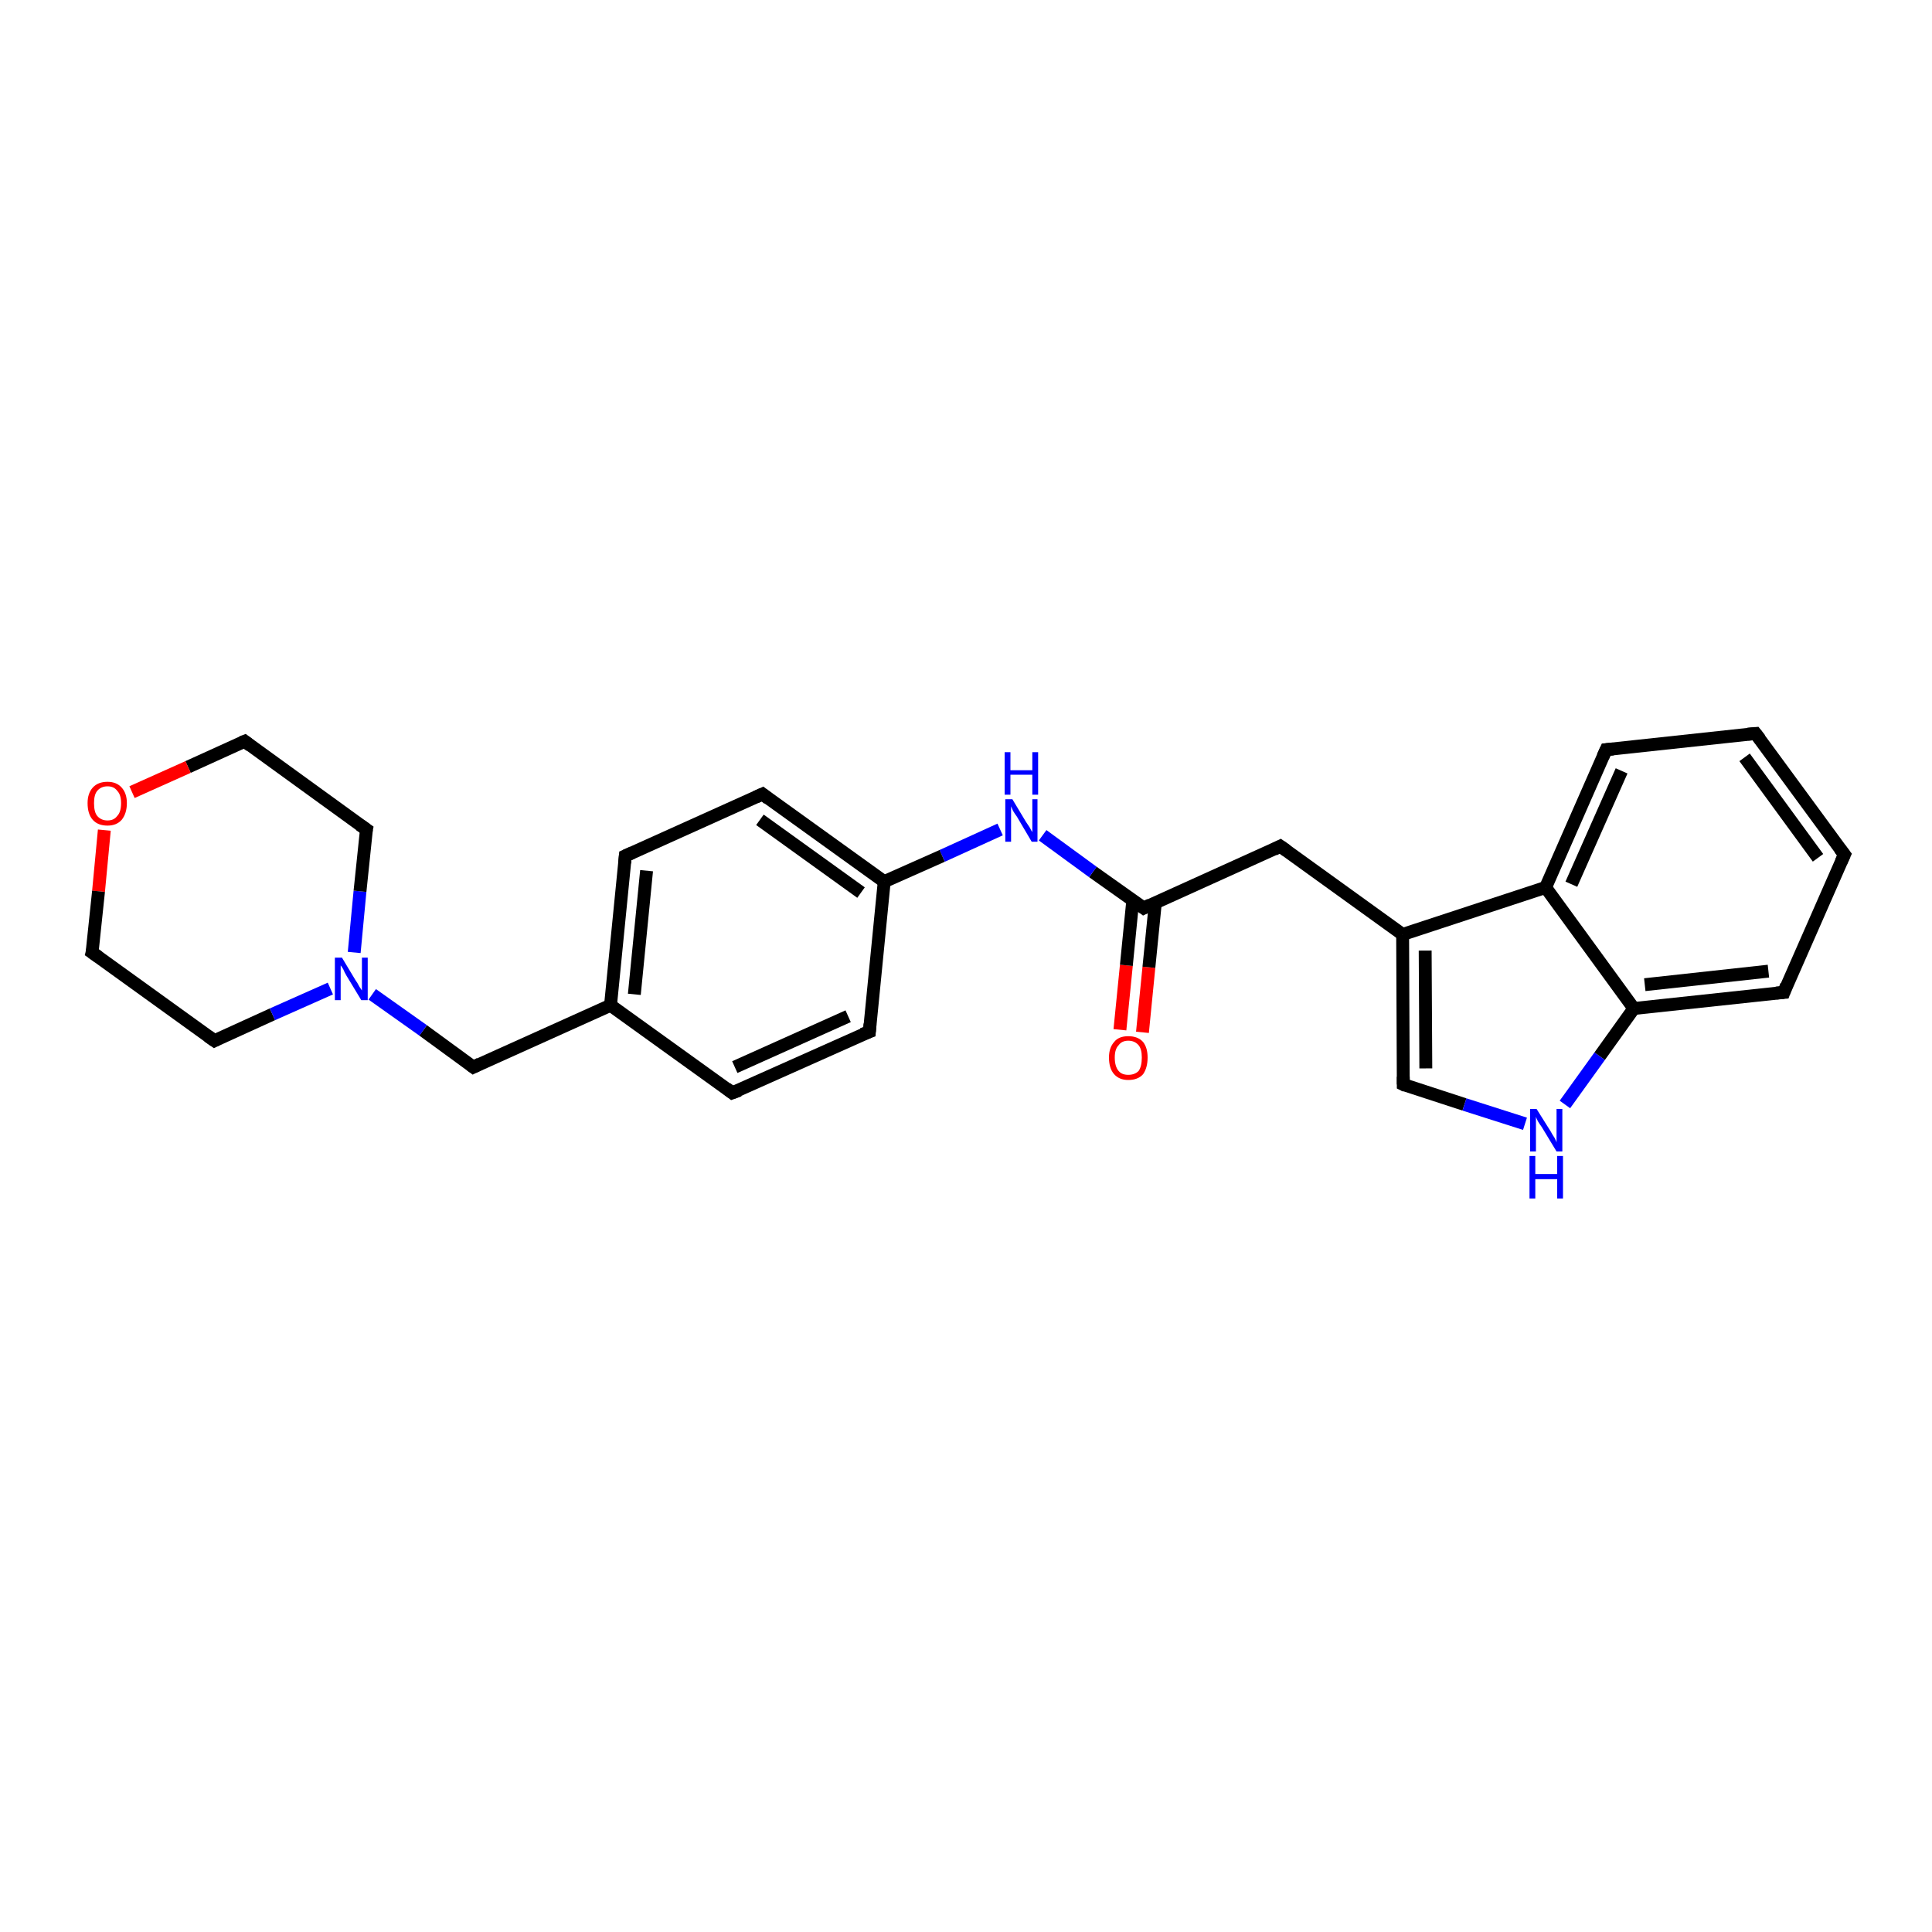 <?xml version='1.0' encoding='iso-8859-1'?>
<svg version='1.1' baseProfile='full'
              xmlns='http://www.w3.org/2000/svg'
                      xmlns:rdkit='http://www.rdkit.org/xml'
                      xmlns:xlink='http://www.w3.org/1999/xlink'
                  xml:space='preserve'
width='300px' height='300px' viewBox='0 0 300 300'>
<!-- END OF HEADER -->
<rect style='opacity:1.0;fill:#FFFFFF;stroke:none' width='300.0' height='300.0' x='0.0' y='0.0'> </rect>
<path class='bond-0 atom-0 atom-1' d='M 173.9,159.9 L 174.9,149.9' style='fill:none;fill-rule:evenodd;stroke:#FF0000;stroke-width:2.0px;stroke-linecap:butt;stroke-linejoin:miter;stroke-opacity:1' />
<path class='bond-0 atom-0 atom-1' d='M 174.9,149.9 L 175.9,139.8' style='fill:none;fill-rule:evenodd;stroke:#000000;stroke-width:2.0px;stroke-linecap:butt;stroke-linejoin:miter;stroke-opacity:1' />
<path class='bond-0 atom-0 atom-1' d='M 177.4,160.3 L 178.4,150.2' style='fill:none;fill-rule:evenodd;stroke:#FF0000;stroke-width:2.0px;stroke-linecap:butt;stroke-linejoin:miter;stroke-opacity:1' />
<path class='bond-0 atom-0 atom-1' d='M 178.4,150.2 L 179.4,140.2' style='fill:none;fill-rule:evenodd;stroke:#000000;stroke-width:2.0px;stroke-linecap:butt;stroke-linejoin:miter;stroke-opacity:1' />
<path class='bond-1 atom-1 atom-2' d='M 177.6,141.0 L 198.8,131.4' style='fill:none;fill-rule:evenodd;stroke:#000000;stroke-width:2.0px;stroke-linecap:butt;stroke-linejoin:miter;stroke-opacity:1' />
<path class='bond-2 atom-2 atom-3' d='M 198.8,131.4 L 217.8,145.1' style='fill:none;fill-rule:evenodd;stroke:#000000;stroke-width:2.0px;stroke-linecap:butt;stroke-linejoin:miter;stroke-opacity:1' />
<path class='bond-3 atom-3 atom-4' d='M 217.8,145.1 L 217.9,168.4' style='fill:none;fill-rule:evenodd;stroke:#000000;stroke-width:2.0px;stroke-linecap:butt;stroke-linejoin:miter;stroke-opacity:1' />
<path class='bond-3 atom-3 atom-4' d='M 221.3,147.6 L 221.4,165.9' style='fill:none;fill-rule:evenodd;stroke:#000000;stroke-width:2.0px;stroke-linecap:butt;stroke-linejoin:miter;stroke-opacity:1' />
<path class='bond-4 atom-4 atom-5' d='M 217.9,168.4 L 227.4,171.5' style='fill:none;fill-rule:evenodd;stroke:#000000;stroke-width:2.0px;stroke-linecap:butt;stroke-linejoin:miter;stroke-opacity:1' />
<path class='bond-4 atom-4 atom-5' d='M 227.4,171.5 L 236.8,174.5' style='fill:none;fill-rule:evenodd;stroke:#0000FF;stroke-width:2.0px;stroke-linecap:butt;stroke-linejoin:miter;stroke-opacity:1' />
<path class='bond-5 atom-5 atom-6' d='M 243.0,171.5 L 248.4,164.0' style='fill:none;fill-rule:evenodd;stroke:#0000FF;stroke-width:2.0px;stroke-linecap:butt;stroke-linejoin:miter;stroke-opacity:1' />
<path class='bond-5 atom-5 atom-6' d='M 248.4,164.0 L 253.7,156.6' style='fill:none;fill-rule:evenodd;stroke:#000000;stroke-width:2.0px;stroke-linecap:butt;stroke-linejoin:miter;stroke-opacity:1' />
<path class='bond-6 atom-6 atom-7' d='M 253.7,156.6 L 277.0,154.1' style='fill:none;fill-rule:evenodd;stroke:#000000;stroke-width:2.0px;stroke-linecap:butt;stroke-linejoin:miter;stroke-opacity:1' />
<path class='bond-6 atom-6 atom-7' d='M 255.4,152.9 L 274.6,150.8' style='fill:none;fill-rule:evenodd;stroke:#000000;stroke-width:2.0px;stroke-linecap:butt;stroke-linejoin:miter;stroke-opacity:1' />
<path class='bond-7 atom-7 atom-8' d='M 277.0,154.1 L 286.4,132.7' style='fill:none;fill-rule:evenodd;stroke:#000000;stroke-width:2.0px;stroke-linecap:butt;stroke-linejoin:miter;stroke-opacity:1' />
<path class='bond-8 atom-8 atom-9' d='M 286.4,132.7 L 272.6,113.9' style='fill:none;fill-rule:evenodd;stroke:#000000;stroke-width:2.0px;stroke-linecap:butt;stroke-linejoin:miter;stroke-opacity:1' />
<path class='bond-8 atom-8 atom-9' d='M 282.3,133.2 L 270.9,117.6' style='fill:none;fill-rule:evenodd;stroke:#000000;stroke-width:2.0px;stroke-linecap:butt;stroke-linejoin:miter;stroke-opacity:1' />
<path class='bond-9 atom-9 atom-10' d='M 272.6,113.9 L 249.4,116.4' style='fill:none;fill-rule:evenodd;stroke:#000000;stroke-width:2.0px;stroke-linecap:butt;stroke-linejoin:miter;stroke-opacity:1' />
<path class='bond-10 atom-10 atom-11' d='M 249.4,116.4 L 240.0,137.8' style='fill:none;fill-rule:evenodd;stroke:#000000;stroke-width:2.0px;stroke-linecap:butt;stroke-linejoin:miter;stroke-opacity:1' />
<path class='bond-10 atom-10 atom-11' d='M 251.8,119.7 L 244.0,137.3' style='fill:none;fill-rule:evenodd;stroke:#000000;stroke-width:2.0px;stroke-linecap:butt;stroke-linejoin:miter;stroke-opacity:1' />
<path class='bond-11 atom-1 atom-12' d='M 177.6,141.0 L 169.7,135.4' style='fill:none;fill-rule:evenodd;stroke:#000000;stroke-width:2.0px;stroke-linecap:butt;stroke-linejoin:miter;stroke-opacity:1' />
<path class='bond-11 atom-1 atom-12' d='M 169.7,135.4 L 161.9,129.7' style='fill:none;fill-rule:evenodd;stroke:#0000FF;stroke-width:2.0px;stroke-linecap:butt;stroke-linejoin:miter;stroke-opacity:1' />
<path class='bond-12 atom-12 atom-13' d='M 155.3,128.8 L 146.3,132.9' style='fill:none;fill-rule:evenodd;stroke:#0000FF;stroke-width:2.0px;stroke-linecap:butt;stroke-linejoin:miter;stroke-opacity:1' />
<path class='bond-12 atom-12 atom-13' d='M 146.3,132.9 L 137.3,136.9' style='fill:none;fill-rule:evenodd;stroke:#000000;stroke-width:2.0px;stroke-linecap:butt;stroke-linejoin:miter;stroke-opacity:1' />
<path class='bond-13 atom-13 atom-14' d='M 137.3,136.9 L 118.4,123.3' style='fill:none;fill-rule:evenodd;stroke:#000000;stroke-width:2.0px;stroke-linecap:butt;stroke-linejoin:miter;stroke-opacity:1' />
<path class='bond-13 atom-13 atom-14' d='M 133.7,138.6 L 118.0,127.3' style='fill:none;fill-rule:evenodd;stroke:#000000;stroke-width:2.0px;stroke-linecap:butt;stroke-linejoin:miter;stroke-opacity:1' />
<path class='bond-14 atom-14 atom-15' d='M 118.4,123.3 L 97.1,132.9' style='fill:none;fill-rule:evenodd;stroke:#000000;stroke-width:2.0px;stroke-linecap:butt;stroke-linejoin:miter;stroke-opacity:1' />
<path class='bond-15 atom-15 atom-16' d='M 97.1,132.9 L 94.8,156.1' style='fill:none;fill-rule:evenodd;stroke:#000000;stroke-width:2.0px;stroke-linecap:butt;stroke-linejoin:miter;stroke-opacity:1' />
<path class='bond-15 atom-15 atom-16' d='M 100.4,135.2 L 98.5,154.4' style='fill:none;fill-rule:evenodd;stroke:#000000;stroke-width:2.0px;stroke-linecap:butt;stroke-linejoin:miter;stroke-opacity:1' />
<path class='bond-16 atom-16 atom-17' d='M 94.8,156.1 L 73.5,165.7' style='fill:none;fill-rule:evenodd;stroke:#000000;stroke-width:2.0px;stroke-linecap:butt;stroke-linejoin:miter;stroke-opacity:1' />
<path class='bond-17 atom-17 atom-18' d='M 73.5,165.7 L 65.7,160.0' style='fill:none;fill-rule:evenodd;stroke:#000000;stroke-width:2.0px;stroke-linecap:butt;stroke-linejoin:miter;stroke-opacity:1' />
<path class='bond-17 atom-17 atom-18' d='M 65.7,160.0 L 57.8,154.4' style='fill:none;fill-rule:evenodd;stroke:#0000FF;stroke-width:2.0px;stroke-linecap:butt;stroke-linejoin:miter;stroke-opacity:1' />
<path class='bond-18 atom-18 atom-19' d='M 55.0,147.9 L 55.9,138.4' style='fill:none;fill-rule:evenodd;stroke:#0000FF;stroke-width:2.0px;stroke-linecap:butt;stroke-linejoin:miter;stroke-opacity:1' />
<path class='bond-18 atom-18 atom-19' d='M 55.9,138.4 L 56.9,128.8' style='fill:none;fill-rule:evenodd;stroke:#000000;stroke-width:2.0px;stroke-linecap:butt;stroke-linejoin:miter;stroke-opacity:1' />
<path class='bond-19 atom-19 atom-20' d='M 56.9,128.8 L 38.0,115.1' style='fill:none;fill-rule:evenodd;stroke:#000000;stroke-width:2.0px;stroke-linecap:butt;stroke-linejoin:miter;stroke-opacity:1' />
<path class='bond-20 atom-20 atom-21' d='M 38.0,115.1 L 29.2,119.1' style='fill:none;fill-rule:evenodd;stroke:#000000;stroke-width:2.0px;stroke-linecap:butt;stroke-linejoin:miter;stroke-opacity:1' />
<path class='bond-20 atom-20 atom-21' d='M 29.2,119.1 L 20.5,123.0' style='fill:none;fill-rule:evenodd;stroke:#FF0000;stroke-width:2.0px;stroke-linecap:butt;stroke-linejoin:miter;stroke-opacity:1' />
<path class='bond-21 atom-21 atom-22' d='M 16.2,128.9 L 15.3,138.4' style='fill:none;fill-rule:evenodd;stroke:#FF0000;stroke-width:2.0px;stroke-linecap:butt;stroke-linejoin:miter;stroke-opacity:1' />
<path class='bond-21 atom-21 atom-22' d='M 15.3,138.4 L 14.3,147.9' style='fill:none;fill-rule:evenodd;stroke:#000000;stroke-width:2.0px;stroke-linecap:butt;stroke-linejoin:miter;stroke-opacity:1' />
<path class='bond-22 atom-22 atom-23' d='M 14.3,147.9 L 33.3,161.6' style='fill:none;fill-rule:evenodd;stroke:#000000;stroke-width:2.0px;stroke-linecap:butt;stroke-linejoin:miter;stroke-opacity:1' />
<path class='bond-23 atom-16 atom-24' d='M 94.8,156.1 L 113.7,169.7' style='fill:none;fill-rule:evenodd;stroke:#000000;stroke-width:2.0px;stroke-linecap:butt;stroke-linejoin:miter;stroke-opacity:1' />
<path class='bond-24 atom-24 atom-25' d='M 113.7,169.7 L 135.0,160.2' style='fill:none;fill-rule:evenodd;stroke:#000000;stroke-width:2.0px;stroke-linecap:butt;stroke-linejoin:miter;stroke-opacity:1' />
<path class='bond-24 atom-24 atom-25' d='M 114.1,165.7 L 131.7,157.8' style='fill:none;fill-rule:evenodd;stroke:#000000;stroke-width:2.0px;stroke-linecap:butt;stroke-linejoin:miter;stroke-opacity:1' />
<path class='bond-25 atom-11 atom-3' d='M 240.0,137.8 L 217.8,145.1' style='fill:none;fill-rule:evenodd;stroke:#000000;stroke-width:2.0px;stroke-linecap:butt;stroke-linejoin:miter;stroke-opacity:1' />
<path class='bond-26 atom-25 atom-13' d='M 135.0,160.2 L 137.3,136.9' style='fill:none;fill-rule:evenodd;stroke:#000000;stroke-width:2.0px;stroke-linecap:butt;stroke-linejoin:miter;stroke-opacity:1' />
<path class='bond-27 atom-11 atom-6' d='M 240.0,137.8 L 253.7,156.6' style='fill:none;fill-rule:evenodd;stroke:#000000;stroke-width:2.0px;stroke-linecap:butt;stroke-linejoin:miter;stroke-opacity:1' />
<path class='bond-28 atom-23 atom-18' d='M 33.3,161.6 L 42.3,157.5' style='fill:none;fill-rule:evenodd;stroke:#000000;stroke-width:2.0px;stroke-linecap:butt;stroke-linejoin:miter;stroke-opacity:1' />
<path class='bond-28 atom-23 atom-18' d='M 42.3,157.5 L 51.3,153.5' style='fill:none;fill-rule:evenodd;stroke:#0000FF;stroke-width:2.0px;stroke-linecap:butt;stroke-linejoin:miter;stroke-opacity:1' />
<path d='M 178.6,140.5 L 177.6,141.0 L 177.2,140.7' style='fill:none;stroke:#000000;stroke-width:2.0px;stroke-linecap:butt;stroke-linejoin:miter;stroke-opacity:1;' />
<path d='M 197.8,131.9 L 198.8,131.4 L 199.8,132.1' style='fill:none;stroke:#000000;stroke-width:2.0px;stroke-linecap:butt;stroke-linejoin:miter;stroke-opacity:1;' />
<path d='M 217.9,167.2 L 217.9,168.4 L 218.3,168.6' style='fill:none;stroke:#000000;stroke-width:2.0px;stroke-linecap:butt;stroke-linejoin:miter;stroke-opacity:1;' />
<path d='M 275.8,154.2 L 277.0,154.1 L 277.4,153.0' style='fill:none;stroke:#000000;stroke-width:2.0px;stroke-linecap:butt;stroke-linejoin:miter;stroke-opacity:1;' />
<path d='M 285.9,133.8 L 286.4,132.7 L 285.7,131.8' style='fill:none;stroke:#000000;stroke-width:2.0px;stroke-linecap:butt;stroke-linejoin:miter;stroke-opacity:1;' />
<path d='M 273.3,114.8 L 272.6,113.9 L 271.4,114.0' style='fill:none;stroke:#000000;stroke-width:2.0px;stroke-linecap:butt;stroke-linejoin:miter;stroke-opacity:1;' />
<path d='M 250.5,116.3 L 249.4,116.4 L 248.9,117.5' style='fill:none;stroke:#000000;stroke-width:2.0px;stroke-linecap:butt;stroke-linejoin:miter;stroke-opacity:1;' />
<path d='M 119.3,124.0 L 118.4,123.3 L 117.3,123.8' style='fill:none;stroke:#000000;stroke-width:2.0px;stroke-linecap:butt;stroke-linejoin:miter;stroke-opacity:1;' />
<path d='M 98.2,132.4 L 97.1,132.9 L 97.0,134.0' style='fill:none;stroke:#000000;stroke-width:2.0px;stroke-linecap:butt;stroke-linejoin:miter;stroke-opacity:1;' />
<path d='M 74.5,165.2 L 73.5,165.7 L 73.1,165.4' style='fill:none;stroke:#000000;stroke-width:2.0px;stroke-linecap:butt;stroke-linejoin:miter;stroke-opacity:1;' />
<path d='M 56.8,129.3 L 56.9,128.8 L 55.9,128.1' style='fill:none;stroke:#000000;stroke-width:2.0px;stroke-linecap:butt;stroke-linejoin:miter;stroke-opacity:1;' />
<path d='M 38.9,115.8 L 38.0,115.1 L 37.5,115.3' style='fill:none;stroke:#000000;stroke-width:2.0px;stroke-linecap:butt;stroke-linejoin:miter;stroke-opacity:1;' />
<path d='M 14.4,147.5 L 14.3,147.9 L 15.3,148.6' style='fill:none;stroke:#000000;stroke-width:2.0px;stroke-linecap:butt;stroke-linejoin:miter;stroke-opacity:1;' />
<path d='M 32.3,160.9 L 33.3,161.6 L 33.7,161.4' style='fill:none;stroke:#000000;stroke-width:2.0px;stroke-linecap:butt;stroke-linejoin:miter;stroke-opacity:1;' />
<path d='M 112.8,169.0 L 113.7,169.7 L 114.8,169.3' style='fill:none;stroke:#000000;stroke-width:2.0px;stroke-linecap:butt;stroke-linejoin:miter;stroke-opacity:1;' />
<path d='M 133.9,160.6 L 135.0,160.2 L 135.1,159.0' style='fill:none;stroke:#000000;stroke-width:2.0px;stroke-linecap:butt;stroke-linejoin:miter;stroke-opacity:1;' />
<path class='atom-0' d='M 172.2 164.2
Q 172.2 162.7, 173.0 161.8
Q 173.7 160.9, 175.2 160.9
Q 176.7 160.9, 177.5 161.8
Q 178.2 162.7, 178.2 164.2
Q 178.2 165.8, 177.5 166.8
Q 176.7 167.7, 175.2 167.7
Q 173.8 167.7, 173.0 166.8
Q 172.2 165.9, 172.2 164.2
M 175.2 166.9
Q 176.2 166.9, 176.8 166.3
Q 177.3 165.6, 177.3 164.2
Q 177.3 162.9, 176.8 162.3
Q 176.2 161.6, 175.2 161.6
Q 174.2 161.6, 173.7 162.3
Q 173.1 162.9, 173.1 164.2
Q 173.1 165.6, 173.7 166.3
Q 174.2 166.9, 175.2 166.9
' fill='#FF0000'/>
<path class='atom-5' d='M 238.6 172.2
L 240.8 175.7
Q 241.0 176.1, 241.4 176.7
Q 241.7 177.3, 241.7 177.4
L 241.7 172.2
L 242.6 172.2
L 242.6 178.8
L 241.7 178.8
L 239.4 175.0
Q 239.1 174.6, 238.8 174.1
Q 238.5 173.5, 238.5 173.4
L 238.5 178.8
L 237.6 178.8
L 237.6 172.2
L 238.6 172.2
' fill='#0000FF'/>
<path class='atom-5' d='M 237.5 179.5
L 238.4 179.5
L 238.4 182.3
L 241.8 182.3
L 241.8 179.5
L 242.7 179.5
L 242.7 186.1
L 241.8 186.1
L 241.8 183.1
L 238.4 183.1
L 238.4 186.1
L 237.5 186.1
L 237.5 179.5
' fill='#0000FF'/>
<path class='atom-12' d='M 157.2 124.1
L 159.3 127.6
Q 159.5 127.9, 159.9 128.5
Q 160.2 129.1, 160.3 129.2
L 160.3 124.1
L 161.1 124.1
L 161.1 130.7
L 160.2 130.7
L 157.9 126.8
Q 157.6 126.4, 157.3 125.9
Q 157.1 125.4, 157.0 125.2
L 157.0 130.7
L 156.1 130.7
L 156.1 124.1
L 157.2 124.1
' fill='#0000FF'/>
<path class='atom-12' d='M 156.0 116.8
L 156.9 116.8
L 156.9 119.6
L 160.3 119.6
L 160.3 116.8
L 161.2 116.8
L 161.2 123.4
L 160.3 123.4
L 160.3 120.3
L 156.9 120.3
L 156.9 123.4
L 156.0 123.4
L 156.0 116.8
' fill='#0000FF'/>
<path class='atom-18' d='M 53.1 148.7
L 55.2 152.2
Q 55.5 152.6, 55.8 153.2
Q 56.2 153.8, 56.2 153.8
L 56.2 148.7
L 57.1 148.7
L 57.1 155.3
L 56.1 155.3
L 53.8 151.5
Q 53.5 151.0, 53.3 150.5
Q 53.0 150.0, 52.9 149.9
L 52.9 155.3
L 52.0 155.3
L 52.0 148.7
L 53.1 148.7
' fill='#0000FF'/>
<path class='atom-21' d='M 13.6 124.7
Q 13.6 123.2, 14.4 122.3
Q 15.2 121.4, 16.7 121.4
Q 18.1 121.4, 18.9 122.3
Q 19.7 123.2, 19.7 124.7
Q 19.7 126.3, 18.9 127.3
Q 18.1 128.2, 16.7 128.2
Q 15.2 128.2, 14.4 127.3
Q 13.6 126.4, 13.6 124.7
M 16.7 127.4
Q 17.7 127.4, 18.2 126.7
Q 18.8 126.1, 18.8 124.7
Q 18.8 123.4, 18.2 122.8
Q 17.7 122.1, 16.7 122.1
Q 15.7 122.1, 15.1 122.8
Q 14.6 123.4, 14.6 124.7
Q 14.6 126.1, 15.1 126.7
Q 15.7 127.4, 16.7 127.4
' fill='#FF0000'/>
</svg>

